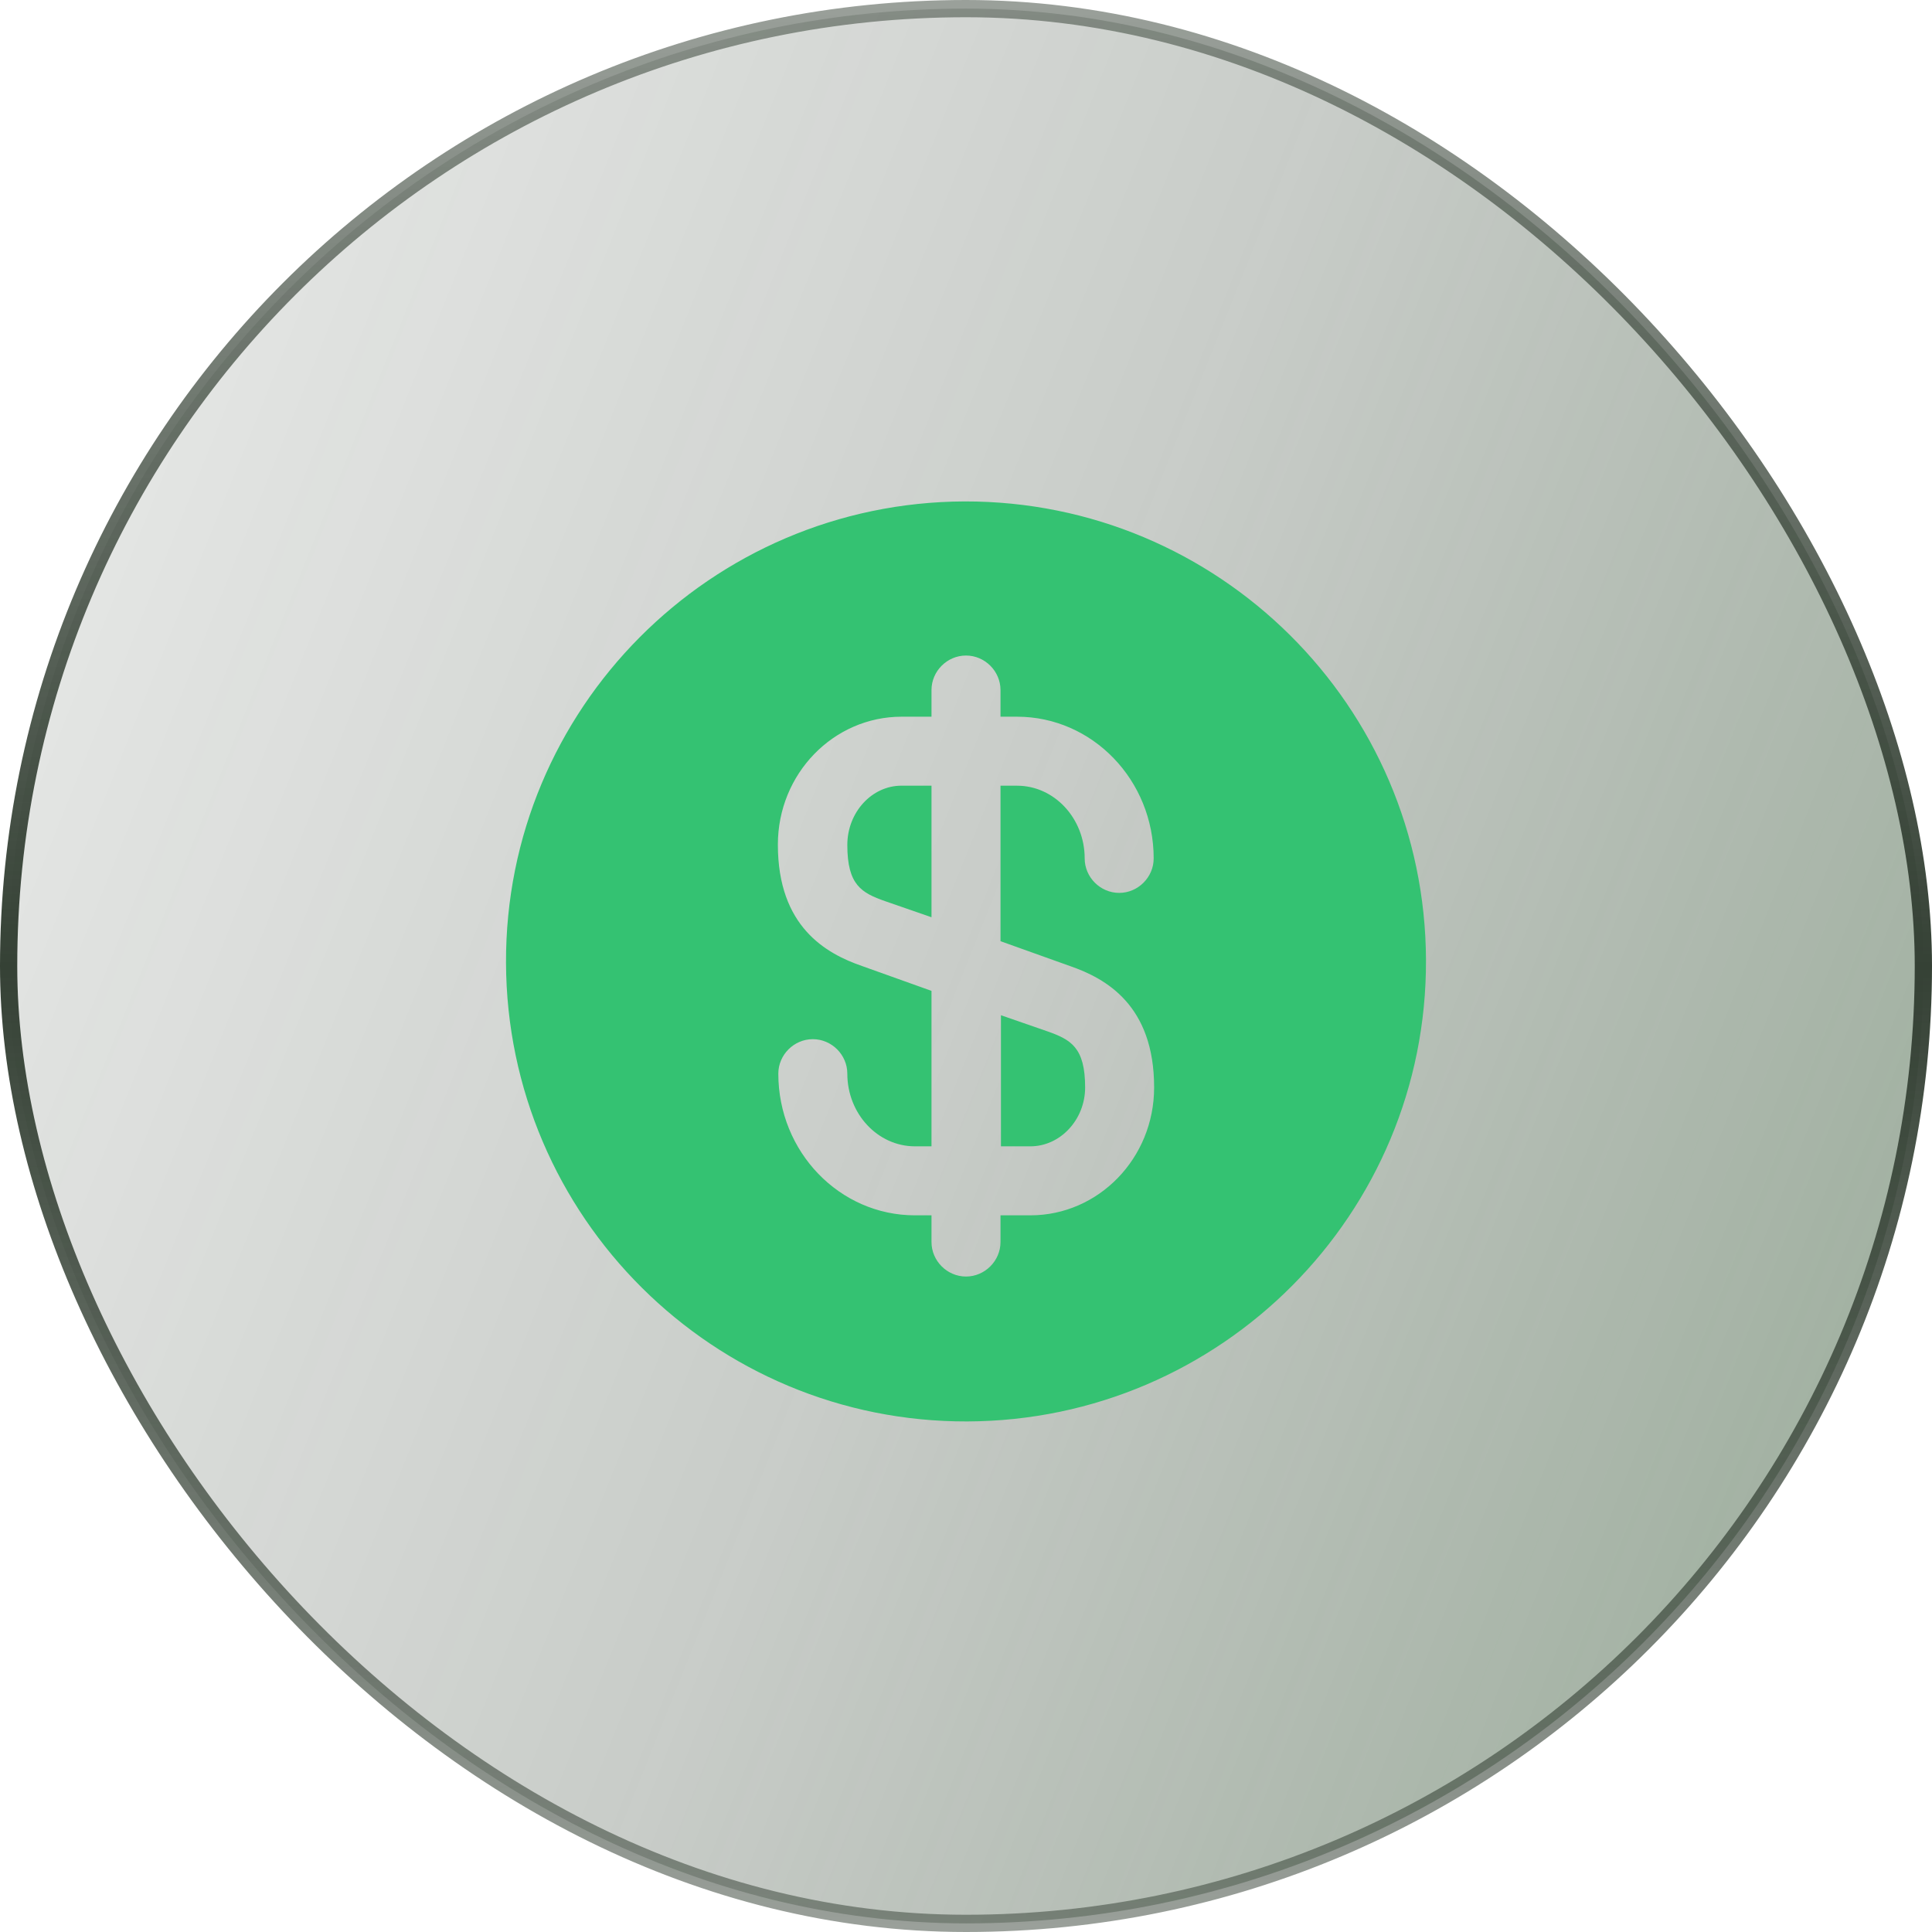 <svg width="56" height="56" viewBox="0 0 56 56" fill="none" xmlns="http://www.w3.org/2000/svg">
<rect x="0.25" y="0.25" width="55.5" height="55.5" rx="27.75" fill="url(#paint0_linear_420_446)"/>
<rect x="0.25" y="0.25" width="55.5" height="55.5" rx="27.75" stroke="url(#paint1_linear_420_446)" stroke-width="0.5"/>
<g clip-path="url(#clip0_420_446)">
<mask id="mask0_420_446" style="mask-type:luminance" maskUnits="userSpaceOnUse" x="12" y="12" width="32" height="32">
<path d="M44 12H12V44H44V12Z" fill="white"/>
</mask>
<g mask="url(#mask0_420_446)">
<path d="M29 33.227H29.867C30.733 33.227 31.453 32.454 31.453 31.521C31.453 30.361 31.04 30.134 30.36 29.894L29.013 29.427V33.227H29Z" fill="#34C272"/>
<path d="M27.96 14.534C20.6 14.561 14.64 20.547 14.667 27.907C14.693 35.267 20.68 41.227 28.04 41.201C35.4 41.174 41.36 35.187 41.333 27.827C41.307 20.467 35.32 14.521 27.96 14.534ZM31.013 28.001C32.053 28.361 33.453 29.134 33.453 31.521C33.453 33.574 31.84 35.227 29.867 35.227H29V36.001C29 36.547 28.547 37.001 28 37.001C27.453 37.001 27 36.547 27 36.001V35.227H26.52C24.333 35.227 22.56 33.387 22.56 31.121C22.56 30.574 23.013 30.121 23.56 30.121C24.107 30.121 24.56 30.574 24.56 31.121C24.56 32.281 25.44 33.227 26.52 33.227H27V28.721L24.987 28.001C23.947 27.641 22.547 26.867 22.547 24.481C22.547 22.427 24.16 20.774 26.133 20.774H27V20.001C27 19.454 27.453 19.001 28 19.001C28.547 19.001 29 19.454 29 20.001V20.774H29.48C31.667 20.774 33.44 22.614 33.44 24.881C33.44 25.427 32.987 25.881 32.44 25.881C31.893 25.881 31.44 25.427 31.44 24.881C31.44 23.721 30.56 22.774 29.48 22.774H29V27.281L31.013 28.001Z" fill="#34C272"/>
<path d="M24.56 24.493C24.56 25.654 24.973 25.88 25.653 26.12L27 26.587V22.773H26.133C25.266 22.773 24.56 23.547 24.56 24.493Z" fill="#34C272"/>
</g>
</g>
<defs>
<linearGradient id="paint0_linear_420_446" x1="0" y1="0" x2="67.587" y2="27.074" gradientUnits="userSpaceOnUse">
<stop stop-color="#354135" stop-opacity="0.1"/>
<stop offset="0.5" stop-color="#263626" stop-opacity="0.25"/>
<stop offset="1" stop-color="#305830" stop-opacity="0.5"/>
</linearGradient>
<linearGradient id="paint1_linear_420_446" x1="28" y1="0" x2="28" y2="56" gradientUnits="userSpaceOnUse">
<stop stop-color="#354135" stop-opacity="0.5"/>
<stop offset="0.5" stop-color="#354135"/>
<stop offset="1" stop-color="#354135" stop-opacity="0.5"/>
</linearGradient>
<clipPath id="clip0_420_446">
<rect width="32" height="32" fill="white" transform="translate(12 12)"/>
</clipPath>
</defs>
</svg>
